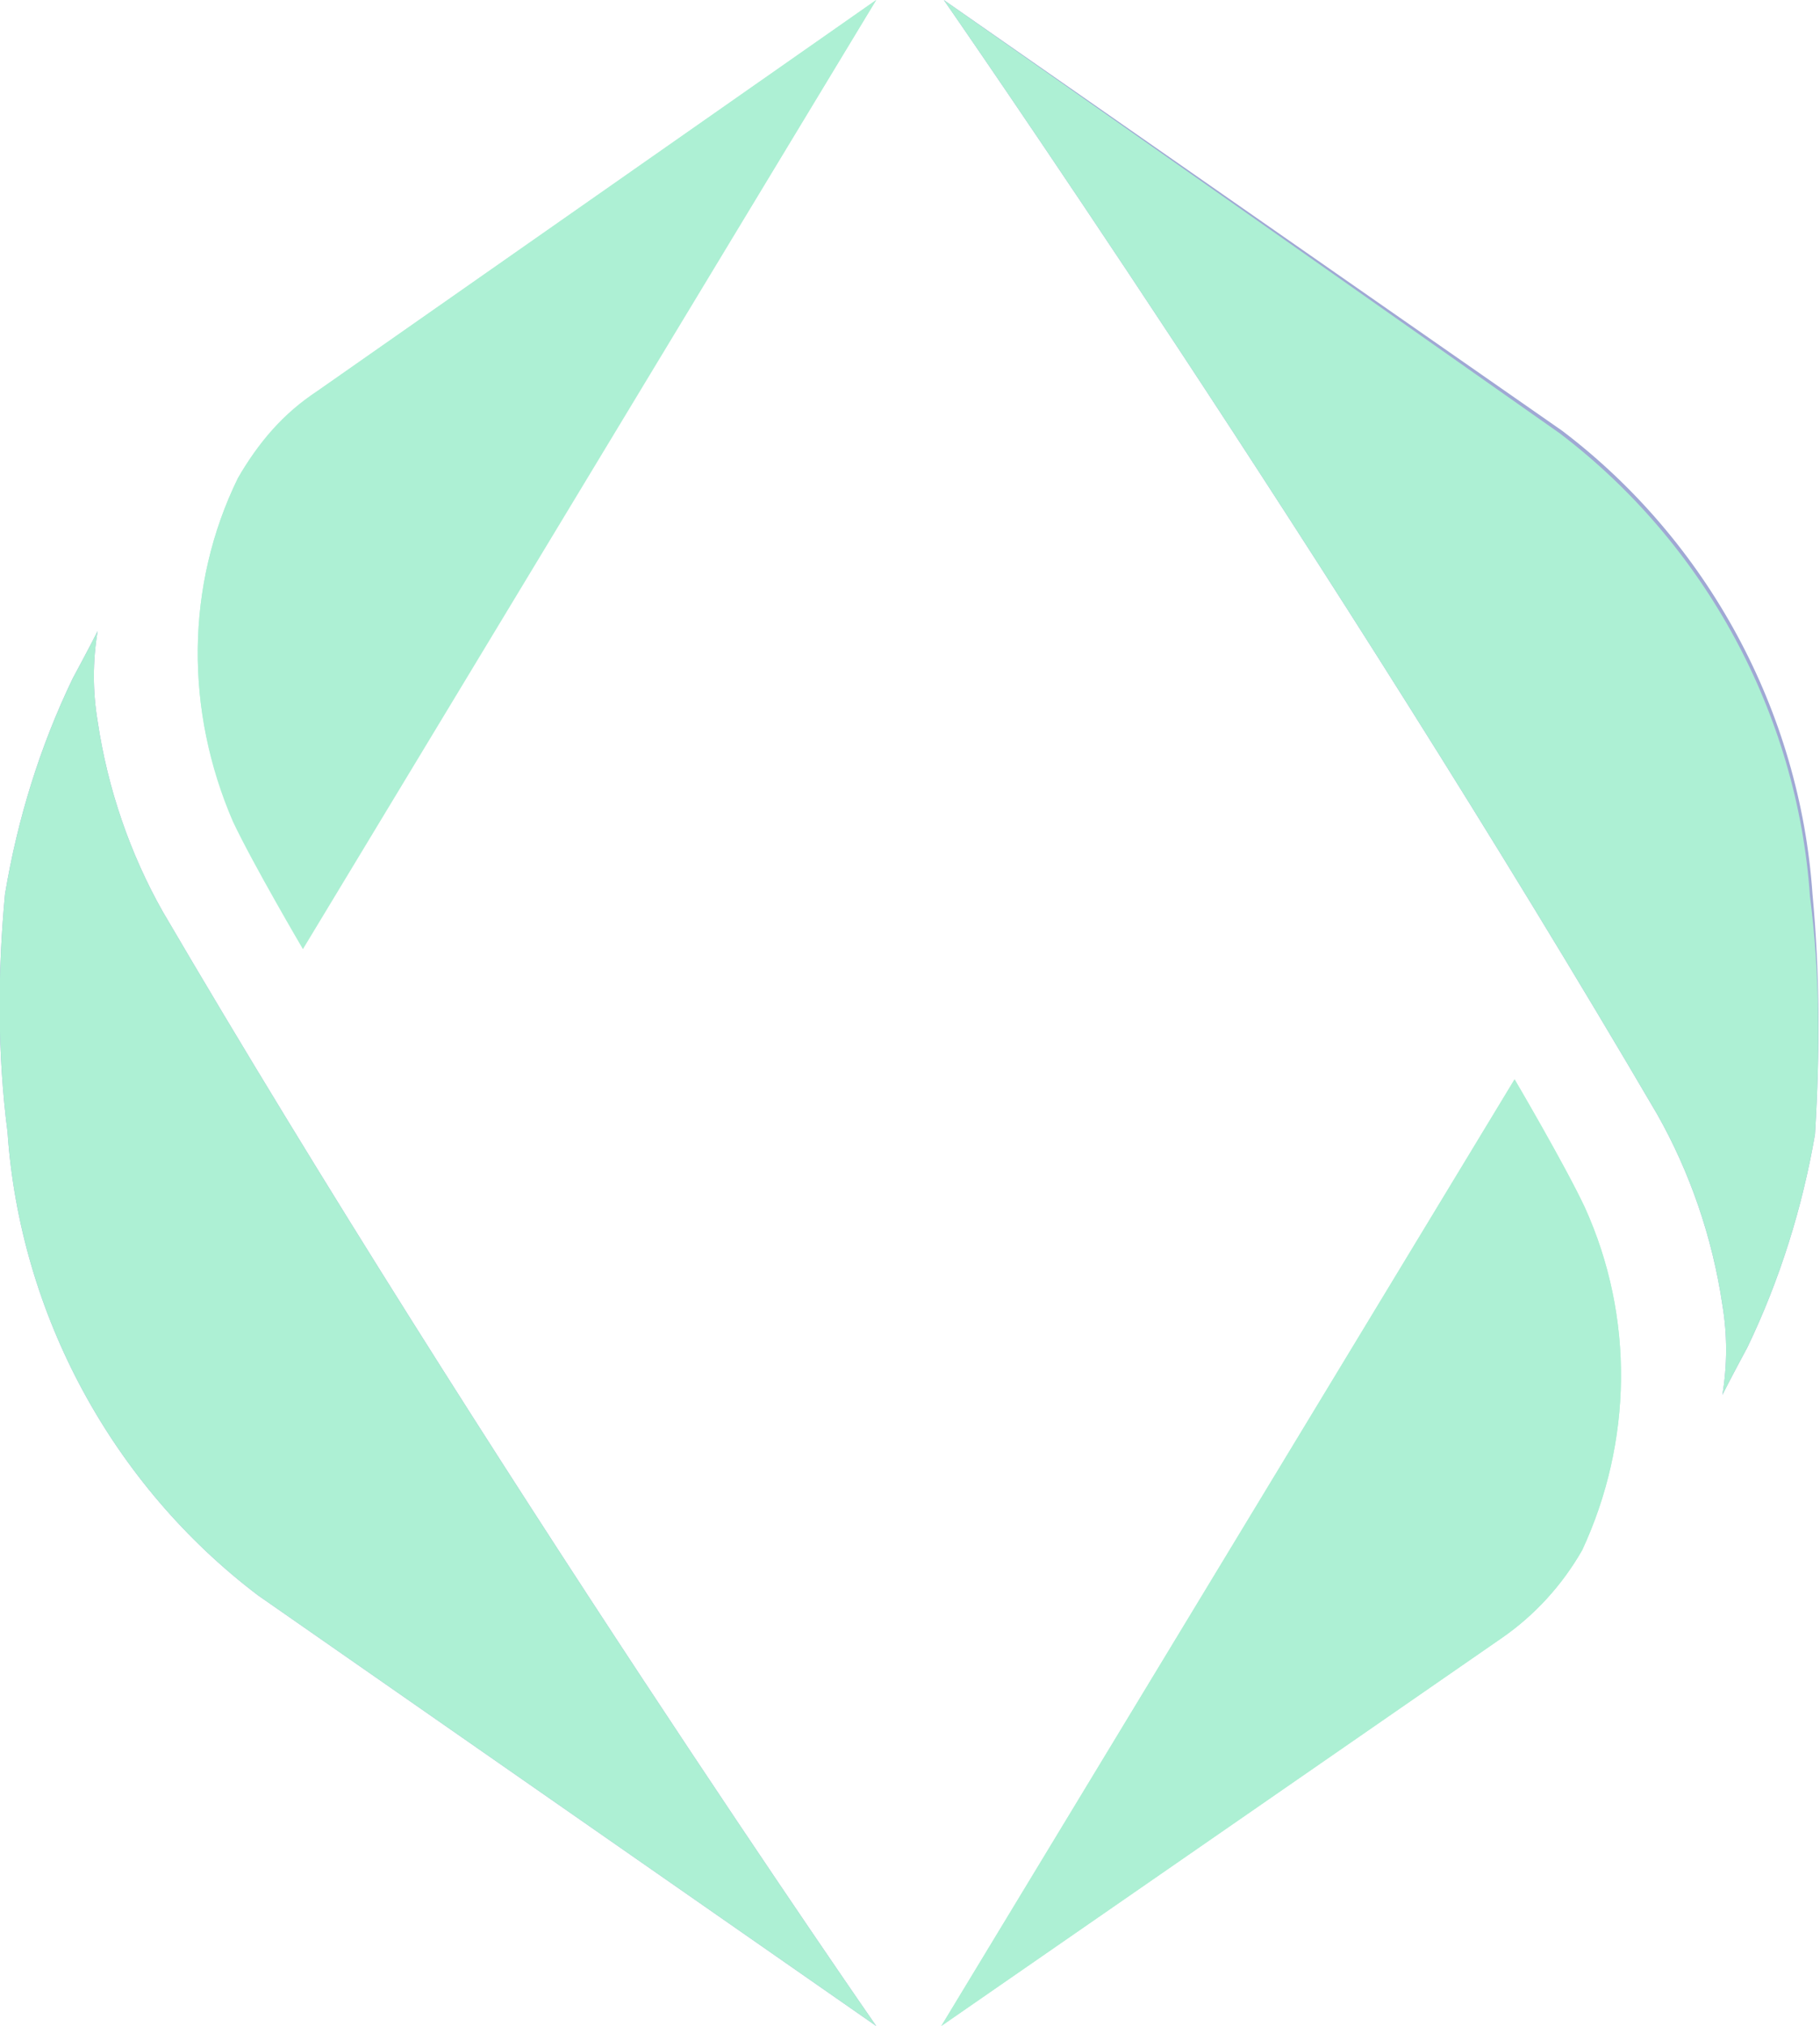 <svg xmlns="http://www.w3.org/2000/svg" xmlns:xlink="http://www.w3.org/1999/xlink" version="1.1" id="Layer_1" x="0px" y="0px" viewBox="0 0 72.7 80.9" style="enable-background:new 0 0 72.7 80.9;" xml:space="preserve">
<script xmlns="" id="argent-x-extension" data-extension-id="dlcobpjiigpikoobohmabehhmhfoodbb"/>
<style type="text/css">
	.st0{fill:url(#SVGID_1_);}
	.st1{fill:#A0A8D4;}
	.st2{fill:url(#SVGID_00000126304071991490873630000002617752381872039852_);}
	.st3{fill:url(#SVGID_00000068669604918486981050000001222478685288558482_);}
</style>
<g>
	<g id="Layer_1_00000049216471798175502890000006318023516466656703_">
		
			<linearGradient id="SVGID_1_" gradientUnits="userSpaceOnUse" x1="42.042" y1="762.588" x2="12.66" y2="794.44" gradientTransform="matrix(1 0 0 1 -6 -761.64)">
			<stop offset="0.58" style="stop-color:#ADF0D4"/>
			<stop offset="0.73" style="stop-color:#ADF0D4"/>
			<stop offset="0.91" style="stop-color:#ADF0D4"/>
		</linearGradient>
		<path class="st0" d="M9.3,32.8c0.8,1.7,2.8,5.1,2.8,5.1L35,0L12.7,15.6c-1.3,0.9-2.4,2.1-3.2,3.5C7.4,23.4,7.4,28.4,9.3,32.8z"/>
		<path class="st1" d="M0.3,45.2c0.5,7.3,4.2,14.1,10,18.5L35,80.9c0,0-15.5-22.3-28.5-44.5c-1.3-2.3-2.2-4.9-2.6-7.6    c-0.2-1.2-0.2-2.4,0-3.6c-0.3,0.6-1,1.9-1,1.9c-1.3,2.7-2.2,5.6-2.7,8.6C-0.1,38.9-0.1,42.1,0.3,45.2z"/>
		
			<linearGradient id="SVGID_00000041290057621389763610000007807030157455862694_" gradientUnits="userSpaceOnUse" x1="42.659" y1="841.659" x2="72.029" y2="809.829" gradientTransform="matrix(1 0 0 1 -6 -761.64)">
			<stop offset="0.58" style="stop-color:#ADF0D4"/>
			<stop offset="0.73" style="stop-color:#ADF0D4"/>
			<stop offset="0.91" style="stop-color:#ADF0D4"/>
		</linearGradient>
		<path style="fill:url(#SVGID_00000041290057621389763610000007807030157455862694_);" d="M63.3,48.2c-0.8-1.7-2.8-5.1-2.8-5.1    L37.6,80.9L60,65.4c1.3-0.9,2.4-2.1,3.2-3.5C65.2,57.6,65.3,52.6,63.3,48.2z"/>
		<path class="st1" d="M72.4,35.7c-0.5-7.3-4.2-14.1-10-18.5L37.7,0c0,0,15.5,22.3,28.5,44.5c1.3,2.3,2.2,4.9,2.6,7.6    c0.2,1.2,0.2,2.4,0,3.6c0.3-0.6,1-1.9,1-1.9c1.3-2.7,2.2-5.6,2.7-8.5C72.7,42,72.7,38.9,72.4,35.7z"/>
		
			<linearGradient id="SVGID_00000083789650806173036420000010692886349605777067_" gradientUnits="userSpaceOnUse" x1="42.323" y1="761.24" x2="42.323" y2="842.84" gradientTransform="matrix(1 0 0 1 -6 -761.64)">
			<stop offset="0" style="stop-color:#ADF0D4"/>
			<stop offset="0.18" style="stop-color:#ADF0D4"/>
			<stop offset="0.57" style="stop-color:#ADF0D4"/>
			<stop offset="1" style="stop-color:#ADF0D4"/>
		</linearGradient>
		<path style="fill:url(#SVGID_00000083789650806173036420000010692886349605777067_);" d="M9.5,19.1c0.8-1.4,1.8-2.6,3.2-3.5L35,0    L12.1,37.8c0,0-2-3.4-2.8-5.1C7.4,28.4,7.4,23.4,9.5,19.1z M0.3,45.2c0.5,7.3,4.2,14.1,10,18.5L35,80.9c0,0-15.5-22.3-28.5-44.5    c-1.3-2.3-2.2-4.9-2.6-7.6c-0.2-1.2-0.2-2.4,0-3.6c-0.3,0.6-1,1.9-1,1.9c-1.3,2.7-2.2,5.6-2.7,8.6C-0.1,38.9-0.1,42.1,0.3,45.2z     M63.3,48.2c-0.8-1.7-2.8-5.1-2.8-5.1L37.6,80.9L60,65.4c1.3-0.9,2.4-2.1,3.2-3.5C65.2,57.6,65.3,52.6,63.3,48.2L63.3,48.2z     M72.3,35.8c-0.5-7.3-4.2-14.1-10-18.5L37.7,0c0,0,15.5,22.3,28.5,44.5c1.3,2.3,2.2,4.9,2.6,7.6c0.2,1.2,0.2,2.4,0,3.6    c0.3-0.6,1-1.9,1-1.9c1.3-2.7,2.2-5.6,2.7-8.5C72.7,42,72.7,38.9,72.3,35.8L72.3,35.8z"/>
	</g>
</g>
</svg>